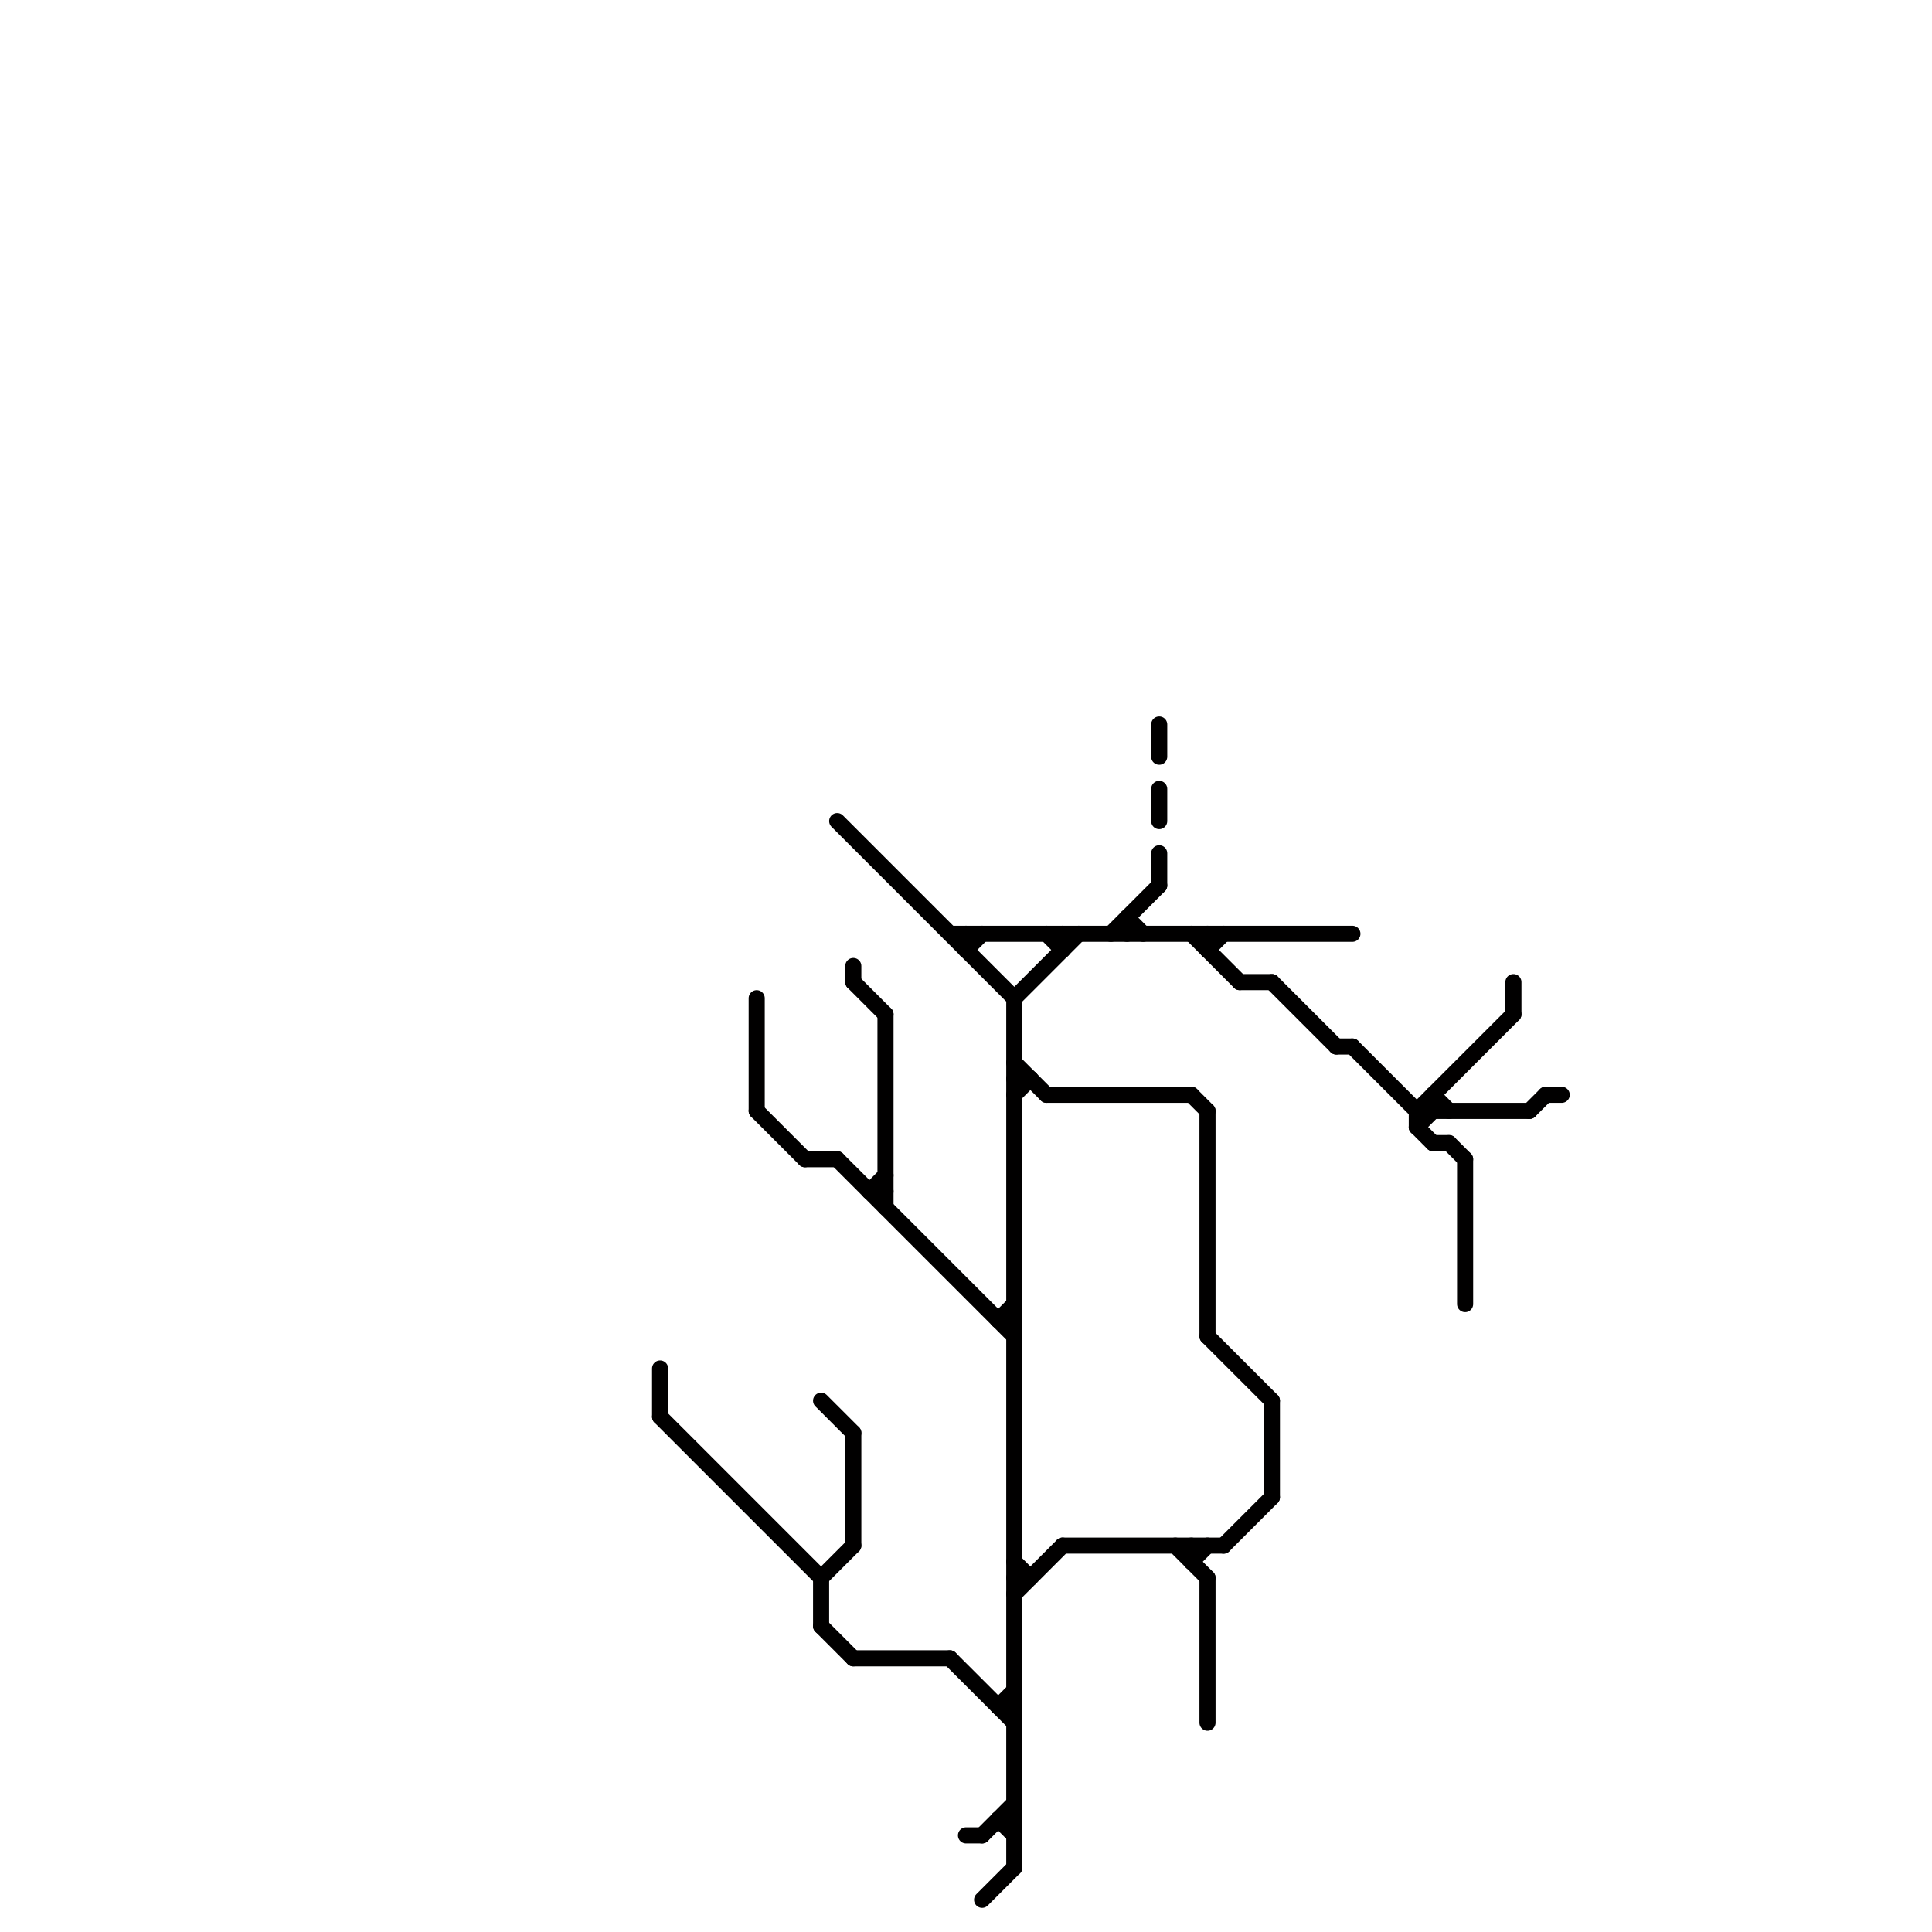 
<svg version="1.1" xmlns="http://www.w3.org/2000/svg" viewBox="0 0 120 120">
<style>text { font: 1px Helvetica; font-weight: 600; white-space: pre; dominant-baseline: central; } line { stroke-width: 1; fill: none; stroke-linecap: round; stroke-linejoin: round; } .c0 { stroke: #010000 }</style><defs><g id="wm-xf"><circle r="1.2" fill="#000"/><circle r="0.9" fill="#fff"/><circle r="0.6" fill="#000"/><circle r="0.3" fill="#fff"/></g><g id="wm"><circle r="0.6" fill="#000"/><circle r="0.3" fill="#fff"/></g></defs><line class="c0" x1="72" y1="53" x2="72" y2="55"/><line class="c0" x1="60" y1="58" x2="60" y2="59"/><line class="c0" x1="73" y1="96" x2="75" y2="98"/><line class="c0" x1="63" y1="99" x2="66" y2="96"/><line class="c0" x1="74" y1="96" x2="74" y2="97"/><line class="c0" x1="62" y1="82" x2="63" y2="81"/><line class="c0" x1="55" y1="63" x2="55" y2="75"/><line class="c0" x1="75" y1="69" x2="75" y2="83"/><line class="c0" x1="63" y1="66" x2="65" y2="68"/><line class="c0" x1="60" y1="114" x2="61" y2="114"/><line class="c0" x1="95" y1="69" x2="96" y2="68"/><line class="c0" x1="60" y1="59" x2="61" y2="58"/><line class="c0" x1="88" y1="69" x2="94" y2="63"/><line class="c0" x1="61" y1="114" x2="63" y2="112"/><line class="c0" x1="62" y1="106" x2="63" y2="106"/><line class="c0" x1="53" y1="89" x2="53" y2="96"/><line class="c0" x1="47" y1="69" x2="50" y2="72"/><line class="c0" x1="65" y1="58" x2="66" y2="59"/><line class="c0" x1="51" y1="87" x2="53" y2="89"/><line class="c0" x1="63" y1="68" x2="64" y2="67"/><line class="c0" x1="51" y1="101" x2="53" y2="103"/><line class="c0" x1="89" y1="68" x2="89" y2="69"/><line class="c0" x1="63" y1="62" x2="67" y2="58"/><line class="c0" x1="91" y1="72" x2="91" y2="81"/><line class="c0" x1="54" y1="74" x2="55" y2="74"/><line class="c0" x1="79" y1="61" x2="83" y2="65"/><line class="c0" x1="51" y1="98" x2="53" y2="96"/><line class="c0" x1="88" y1="69" x2="95" y2="69"/><line class="c0" x1="75" y1="59" x2="76" y2="58"/><line class="c0" x1="53" y1="61" x2="55" y2="63"/><line class="c0" x1="74" y1="68" x2="75" y2="69"/><line class="c0" x1="94" y1="61" x2="94" y2="63"/><line class="c0" x1="89" y1="68" x2="90" y2="69"/><line class="c0" x1="63" y1="98" x2="64" y2="98"/><line class="c0" x1="66" y1="58" x2="66" y2="59"/><line class="c0" x1="72" y1="49" x2="72" y2="51"/><line class="c0" x1="62" y1="113" x2="63" y2="114"/><line class="c0" x1="74" y1="58" x2="77" y2="61"/><line class="c0" x1="63" y1="67" x2="64" y2="67"/><line class="c0" x1="47" y1="62" x2="47" y2="69"/><line class="c0" x1="62" y1="82" x2="63" y2="82"/><line class="c0" x1="50" y1="72" x2="52" y2="72"/><line class="c0" x1="62" y1="106" x2="63" y2="105"/><line class="c0" x1="75" y1="98" x2="75" y2="107"/><line class="c0" x1="88" y1="69" x2="88" y2="70"/><line class="c0" x1="52" y1="51" x2="63" y2="62"/><line class="c0" x1="83" y1="65" x2="84" y2="65"/><line class="c0" x1="65" y1="68" x2="74" y2="68"/><line class="c0" x1="74" y1="97" x2="75" y2="96"/><line class="c0" x1="75" y1="83" x2="79" y2="87"/><line class="c0" x1="96" y1="68" x2="97" y2="68"/><line class="c0" x1="88" y1="70" x2="89" y2="69"/><line class="c0" x1="79" y1="87" x2="79" y2="93"/><line class="c0" x1="41" y1="88" x2="51" y2="98"/><line class="c0" x1="52" y1="72" x2="63" y2="83"/><line class="c0" x1="59" y1="103" x2="63" y2="107"/><line class="c0" x1="88" y1="70" x2="89" y2="71"/><line class="c0" x1="70" y1="57" x2="70" y2="58"/><line class="c0" x1="59" y1="58" x2="84" y2="58"/><line class="c0" x1="53" y1="103" x2="59" y2="103"/><line class="c0" x1="72" y1="45" x2="72" y2="47"/><line class="c0" x1="84" y1="65" x2="88" y2="69"/><line class="c0" x1="61" y1="118" x2="63" y2="116"/><line class="c0" x1="51" y1="98" x2="51" y2="101"/><line class="c0" x1="75" y1="58" x2="75" y2="59"/><line class="c0" x1="89" y1="71" x2="90" y2="71"/><line class="c0" x1="63" y1="97" x2="64" y2="98"/><line class="c0" x1="70" y1="57" x2="71" y2="58"/><line class="c0" x1="90" y1="71" x2="91" y2="72"/><line class="c0" x1="41" y1="85" x2="41" y2="88"/><line class="c0" x1="54" y1="74" x2="55" y2="73"/><line class="c0" x1="53" y1="60" x2="53" y2="61"/><line class="c0" x1="77" y1="61" x2="79" y2="61"/><line class="c0" x1="66" y1="96" x2="76" y2="96"/><line class="c0" x1="63" y1="62" x2="63" y2="116"/><line class="c0" x1="62" y1="113" x2="63" y2="113"/><line class="c0" x1="76" y1="96" x2="79" y2="93"/><line class="c0" x1="69" y1="58" x2="72" y2="55"/>
</svg>
